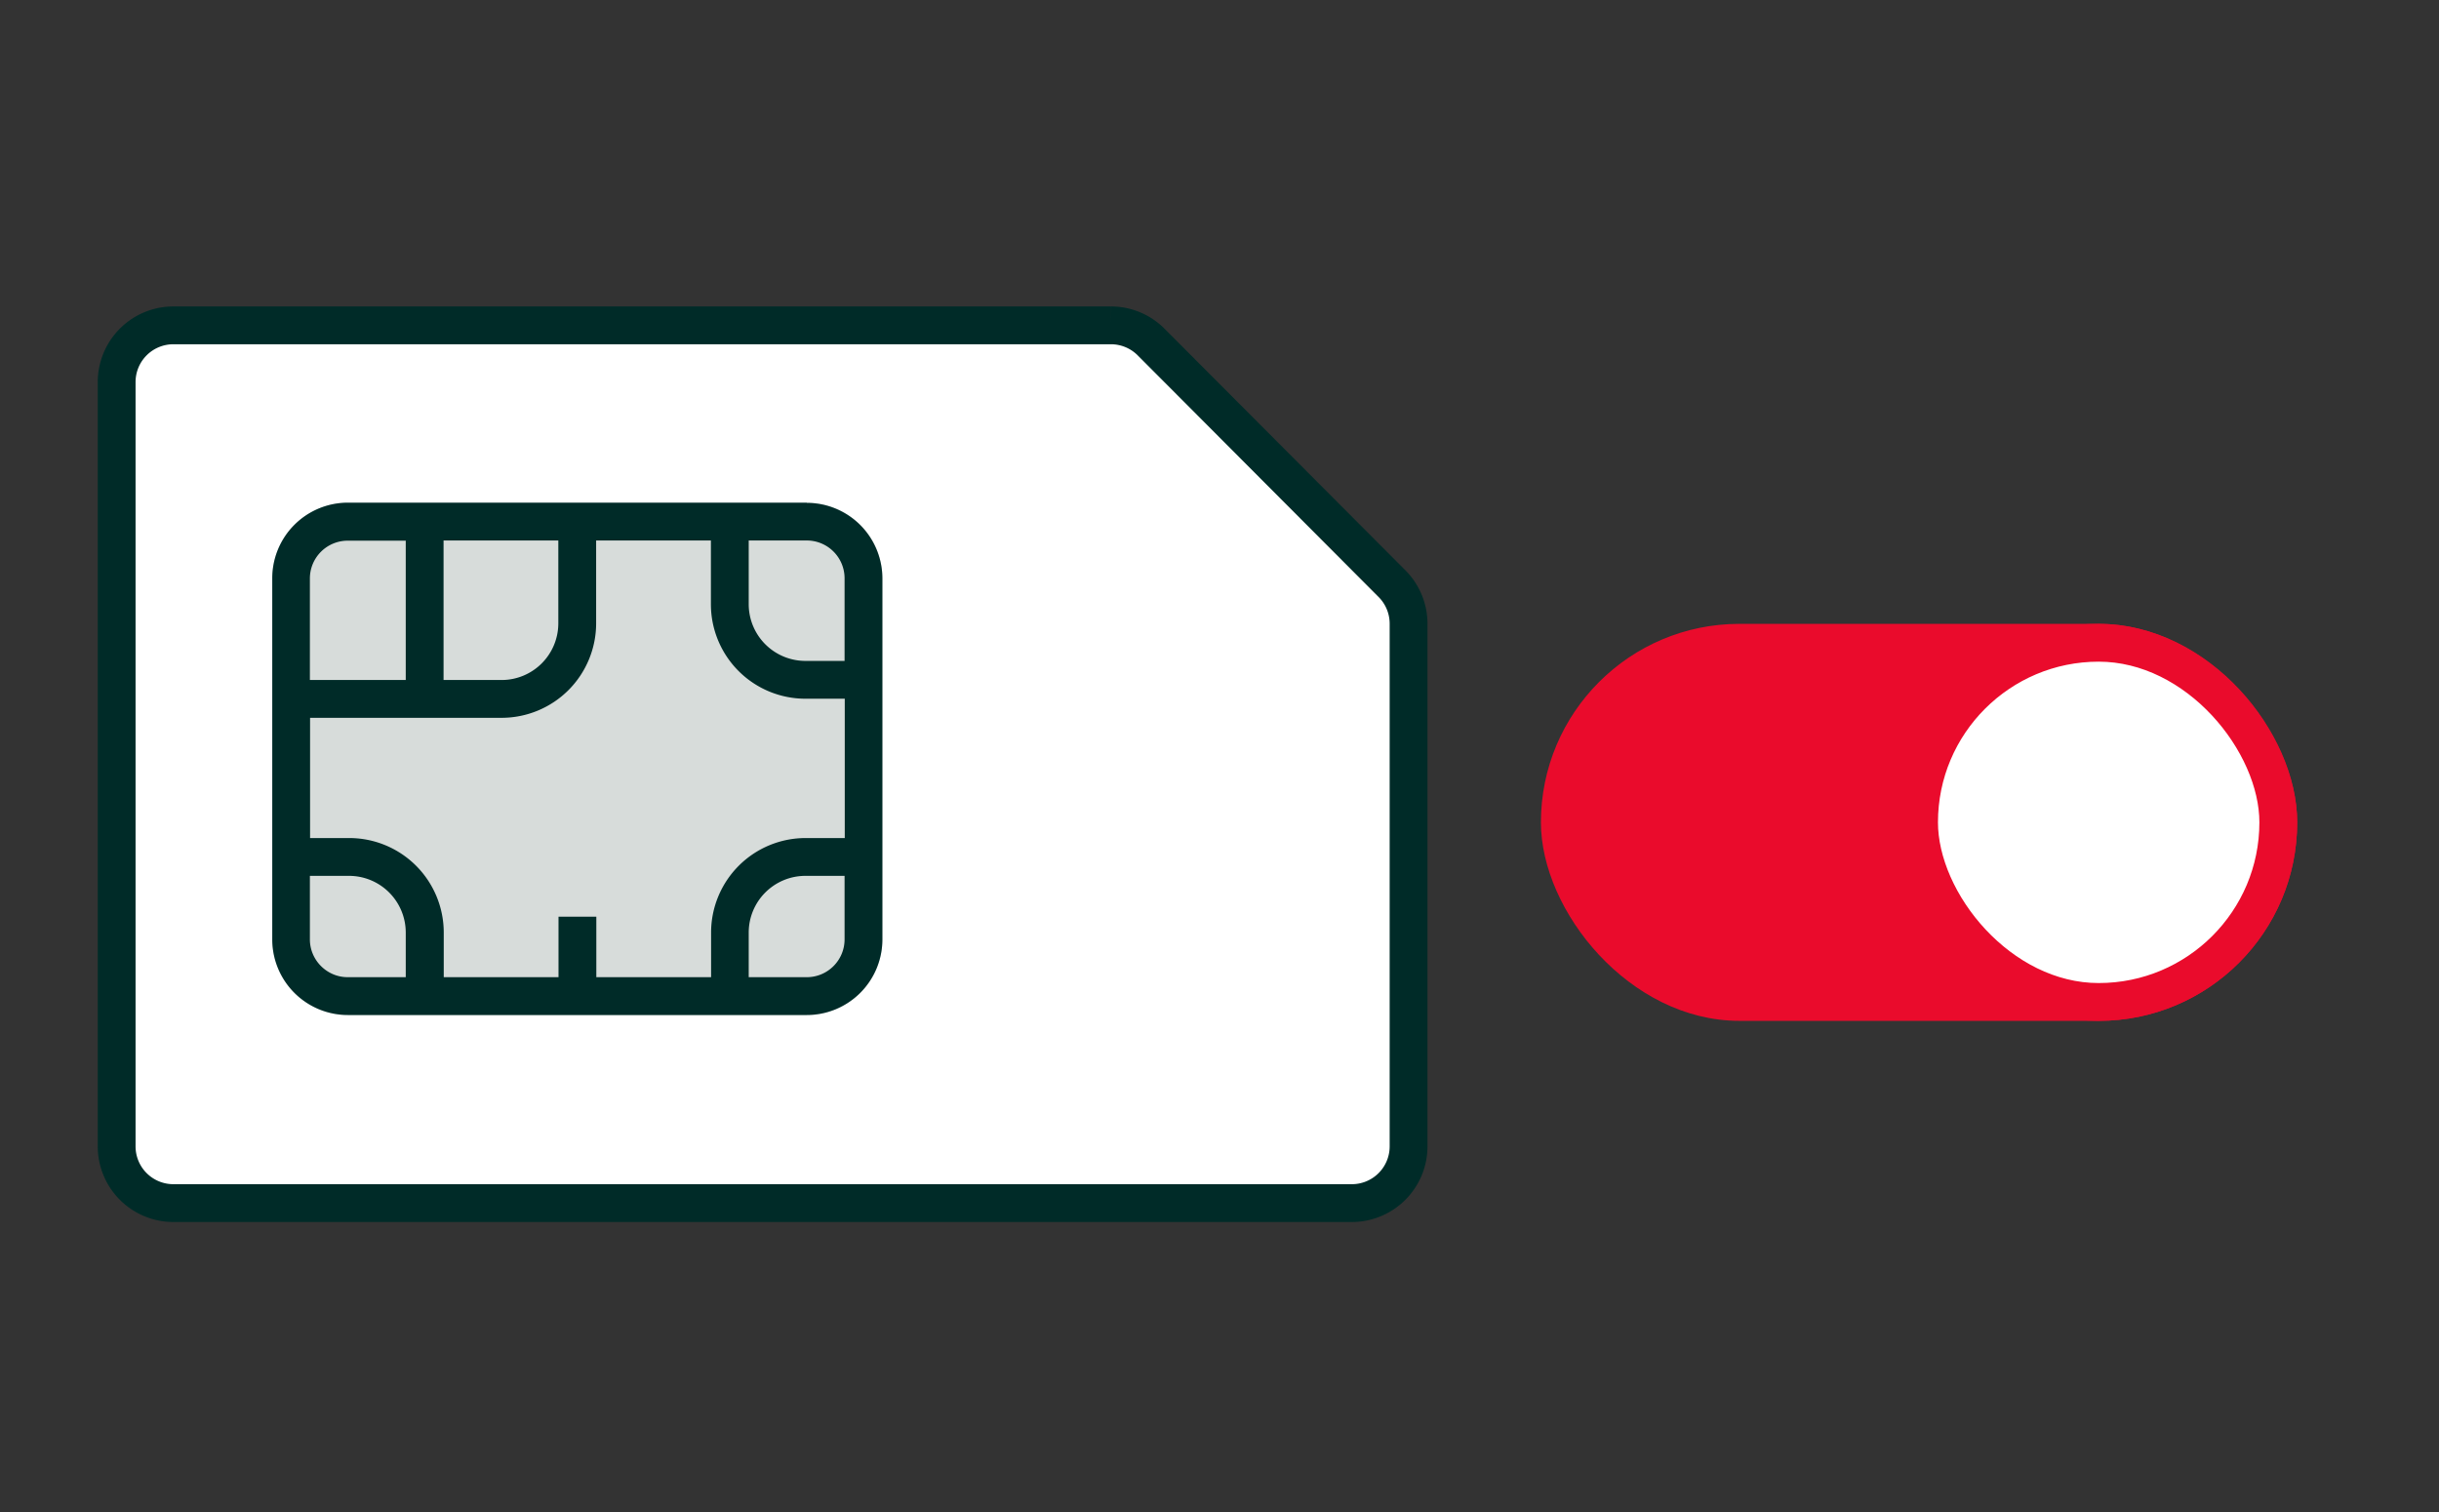 <svg xmlns="http://www.w3.org/2000/svg" width="129" height="80" fill="none"><rect width="100%" height="100%" fill="#333333" stroke="none"/><path fill="#fff" stroke="#002B28" stroke-width="2" d="M6.17 60.64V20.21a3 3 0 0 1 3-3h49.6a3 3 0 0 1 2.12.89l12.74 12.78A3 3 0 0 1 74.5 33v27.64a3 3 0 0 1-3 3H9.17a3 3 0 0 1-3-3Z"/><path fill="#D7DCDA" d="M14.4 36.97v-6.38a4 4 0 0 1 4-4h24.27a4 4 0 0 1 4 4V49.7a4 4 0 0 1-4 4H18.4a4 4 0 0 1-4-4V36.97Z"/><path fill="#002B28" fill-rule="evenodd" d="M31.53 28.6v4.37a5 5 0 0 1-5 5H16.4v6.36h2.07a5 5 0 0 1 5 5v2.36h6.07v-3.2h2v3.2h6.07v-2.36a5 5 0 0 1 5-5h2.07v-7.37H42.6a5 5 0 0 1-5-5v-3.37h-6.07Zm-2 0v4.37a3 3 0 0 1-3 3h-3.07v-7.38h6.07Zm13.14-2a4 4 0 0 1 4 4v19.09a4 4 0 0 1-4 4H18.4a4 4 0 0 1-4-4v-19.1a4 4 0 0 1 4-4h24.28Zm-21.2 2h-3.08a2 2 0 0 0-2 2v5.37h5.07v-7.38Zm-5.08 17.73v3.36c0 1.1.9 2 2 2h3.07v-2.36a3 3 0 0 0-3-3H16.4Zm23.21 5.36h3.07a2 2 0 0 0 2-2v-3.36H42.6a3 3 0 0 0-3 3v2.36Zm5.07-16.73v-4.37a2 2 0 0 0-2-2H39.6v3.37a3 3 0 0 0 3 3h2.07Z" clip-rule="evenodd"/><rect width="40" height="21" x="81.5" y="33" fill="#EA0B2C" rx="10.5"/><rect width="19" height="19" x="101.5" y="34" fill="#fff" stroke="#EA0B2C" stroke-width="2" rx="9.5"/></svg>